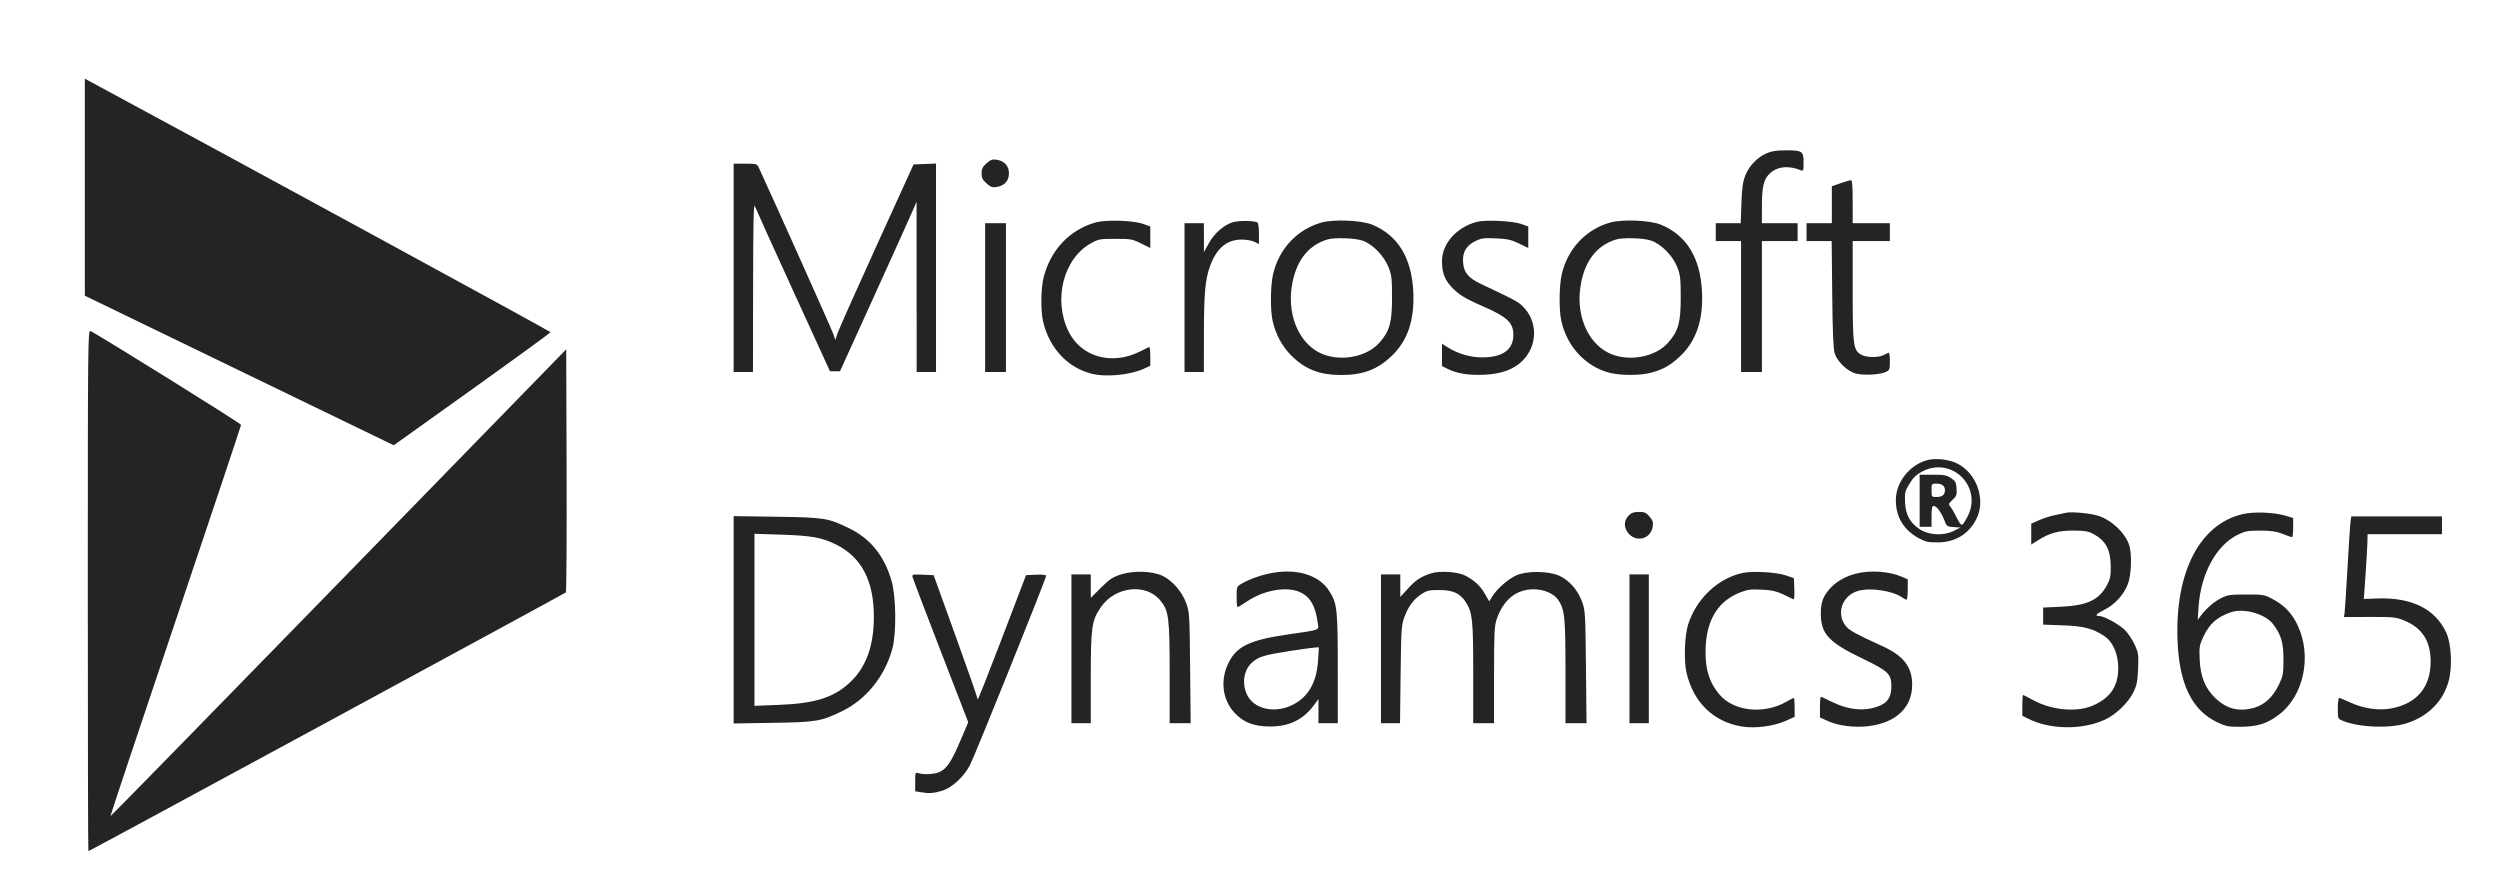 <svg xmlns="http://www.w3.org/2000/svg" width="1680" height="602" viewBox="0 0 1680 602" version="1.1"><path d="" stroke="none" fill="#242c24" fill-rule="evenodd"/><path d="M 57 125.788 L 57 198.695 156.750 247.004 C 211.613 273.574, 258.327 296.191, 260.560 297.263 L 264.620 299.214 317.310 261.565 C 346.289 240.858, 369.983 223.597, 369.963 223.208 C 369.935 222.679, 158.795 107.731, 66.854 58.191 L 57 52.881 57 125.788 M 1187 103.077 C 1180.620 105.959, 1175.343 111.503, 1172.835 117.959 C 1171.146 122.305, 1170.584 126.357, 1170.225 136.750 L 1169.768 150 1161.384 150 L 1153 150 1153 156 L 1153 162 1161.500 162 L 1170 162 1170 206 L 1170 250 1177 250 L 1184 250 1184 206 L 1184 162 1196 162 L 1208 162 1208 156 L 1208 150 1196 150 L 1184 150 1184.006 138.750 C 1184.012 125.678, 1185.131 120.715, 1188.927 116.919 C 1193.992 111.854, 1201.909 110.946, 1210.250 114.474 C 1211.806 115.132, 1212 114.540, 1212 109.142 C 1212 101.571, 1211.132 100.992, 1199.816 101.022 C 1193.634 101.038, 1190.345 101.566, 1187 103.077 M 662.937 109.765 C 660.277 112.142, 659.600 113.508, 659.600 116.500 C 659.600 119.492, 660.277 120.858, 662.937 123.235 C 665.720 125.722, 666.857 126.123, 669.781 125.648 C 675.049 124.793, 678 121.509, 678 116.500 C 678 111.491, 675.049 108.207, 669.781 107.352 C 666.857 106.877, 665.720 107.278, 662.937 109.765 M 493 180 L 493 250 499.500 250 L 506 250 506.079 192.750 C 506.137 150.480, 506.441 136.280, 507.239 138.479 C 507.833 140.118, 519.442 165.768, 533.036 195.479 L 557.752 249.500 561.111 249.500 L 564.469 249.500 587.202 199.500 C 599.704 172, 611.285 146.350, 612.935 142.500 L 615.936 135.500 615.968 192.750 L 616 250 622.500 250 L 629 250 629 179.958 L 629 109.916 621.455 110.208 L 613.911 110.500 589.101 165 C 575.456 194.975, 563.625 221.525, 562.809 224 L 561.327 228.500 560.003 224.500 C 559.022 221.534, 520.746 136.074, 509.952 112.750 C 508.722 110.092, 508.416 110, 500.839 110 L 493 110 493 180 M 1236.750 123.162 L 1231 125.167 1231 137.583 L 1231 150 1222.500 150 L 1214 150 1214 156 L 1214 162 1222.442 162 L 1230.885 162 1231.252 197.750 C 1231.517 223.580, 1231.981 234.609, 1232.925 237.497 C 1234.746 243.072, 1241.455 249.506, 1247.017 251.010 C 1252.205 252.413, 1263.229 251.843, 1267.250 249.964 C 1269.789 248.777, 1270 248.232, 1270 242.839 C 1270 239.628, 1269.662 237.016, 1269.250 237.035 C 1268.838 237.055, 1267.375 237.714, 1266 238.500 C 1262.733 240.368, 1254.652 240.389, 1251.074 238.538 C 1245.433 235.621, 1245 232.549, 1245 195.480 L 1245 162 1257.500 162 L 1270 162 1270 156 L 1270 150 1257.500 150 L 1245 150 1245 135.500 C 1245 124.525, 1244.696 121.019, 1243.750 121.079 C 1243.063 121.122, 1239.912 122.060, 1236.750 123.162 M 736.265 149.482 C 718.908 154.355, 706.068 167.862, 701.374 186.186 C 699.440 193.735, 699.229 208.620, 700.951 216 C 705.070 233.649, 717.015 246.696, 732.995 250.999 C 742.733 253.621, 759.357 252.111, 768.750 247.752 L 773 245.780 773 239.307 C 773 235.746, 772.657 232.983, 772.238 233.167 C 771.818 233.350, 769.006 234.733, 765.988 236.241 C 747.046 245.702, 726.444 239.882, 718.044 222.697 C 707.597 201.323, 714.637 173.718, 733.152 163.462 C 738.173 160.681, 739.175 160.500, 749.537 160.500 C 759.852 160.500, 760.980 160.701, 766.787 163.580 L 773 166.659 773 159.424 L 773 152.188 768.250 150.480 C 761.642 148.103, 743.223 147.528, 736.265 149.482 M 828.221 149.410 C 822.059 151.420, 815.872 156.930, 812.224 163.655 L 809.053 169.500 809.027 159.750 L 809 150 802.500 150 L 796 150 796 200 L 796 250 802.500 250 L 809 250 809.031 224.750 C 809.064 197.280, 809.846 188.233, 812.949 179.406 C 817.318 166.975, 824.277 161, 834.388 161 C 837.552 161, 841.415 161.681, 843.050 162.526 L 846 164.051 846 157.085 C 846 153.253, 845.588 149.864, 845.085 149.553 C 842.870 148.184, 832.255 148.094, 828.221 149.410 M 888.105 149.524 C 871.814 154.082, 859.543 167.108, 855.540 184.093 C 853.755 191.664, 853.539 207.723, 855.121 215.201 C 857.064 224.385, 861.439 232.599, 867.747 238.907 C 877.090 248.250, 886.758 252, 901.500 252 C 915.970 252, 925.660 248.327, 935.202 239.226 C 945.915 229.008, 950.639 215.010, 949.742 196.144 C 948.651 173.173, 939.306 157.962, 921.958 150.919 C 914.785 148.007, 896.254 147.243, 888.105 149.524 M 992.734 149.028 C 978.973 152.490, 969.025 163.592, 969.015 175.500 C 969.009 183.043, 970.719 187.740, 975.268 192.675 C 980.117 197.935, 984.474 200.620, 996.926 206.021 C 1012.724 212.873, 1016.985 216.903, 1016.990 225 C 1016.996 234.931, 1009.819 240.158, 996.176 240.158 C 987.945 240.158, 979.870 237.804, 972.750 233.331 L 969 230.975 969 238.467 L 969 245.959 972.750 247.861 C 979.044 251.054, 987.033 252.314, 997.714 251.800 C 1008.950 251.259, 1016.906 248.376, 1022.838 242.696 C 1032.764 233.191, 1033.634 217.546, 1024.795 207.504 C 1020.813 202.980, 1020.180 202.623, 995.490 190.952 C 986.771 186.831, 983.774 183.322, 983.215 176.582 C 982.631 169.541, 985.206 165.047, 991.595 161.954 C 995.501 160.063, 997.361 159.823, 1005.307 160.186 C 1012.963 160.535, 1015.545 161.110, 1020.750 163.625 L 1027 166.646 1027 159.417 L 1027 152.188 1022.250 150.485 C 1016.695 148.493, 998.443 147.592, 992.734 149.028 M 1082.105 149.524 C 1065.814 154.082, 1053.543 167.108, 1049.540 184.093 C 1047.755 191.664, 1047.539 207.723, 1049.121 215.201 C 1052.805 232.615, 1065.346 246.288, 1081.460 250.458 C 1089.025 252.415, 1101.902 252.437, 1109.320 250.505 C 1117.597 248.349, 1122.632 245.492, 1129.202 239.226 C 1139.915 229.008, 1144.639 215.010, 1143.742 196.144 C 1142.651 173.173, 1133.306 157.962, 1115.958 150.919 C 1108.785 148.007, 1090.254 147.243, 1082.105 149.524 M 662 200 L 662 250 669 250 L 676 250 676 200 L 676 150 669 150 L 662 150 662 200 M 892 160.935 C 878.593 165.028, 870.405 176.045, 867.961 193.278 C 865.060 213.729, 874.321 232.819, 889.829 238.355 C 902.709 242.953, 918.951 239.407, 927.025 230.234 C 933.864 222.465, 935.446 216.785, 935.446 200 C 935.446 187.075, 935.187 184.852, 933.069 179.531 C 929.974 171.757, 922.361 163.993, 915.563 161.676 C 910.431 159.928, 896.714 159.496, 892 160.935 M 1086 160.935 C 1072.593 165.028, 1064.405 176.045, 1061.961 193.278 C 1059.060 213.729, 1068.321 232.819, 1083.829 238.355 C 1096.709 242.953, 1112.951 239.407, 1121.025 230.234 C 1127.864 222.465, 1129.446 216.785, 1129.446 200 C 1129.446 187.149, 1129.178 184.818, 1127.095 179.500 C 1124.082 171.808, 1116.386 164.001, 1109.504 161.656 C 1104.430 159.927, 1090.683 159.505, 1086 160.935 M 59 396.893 C 59 493.202, 59.175 572, 59.389 572 C 60.028 572, 379.435 398.908, 380.256 398.116 C 380.672 397.716, 380.897 360.794, 380.756 316.068 L 380.500 234.747 227.500 391.758 C 143.350 478.114, 74.365 548.648, 74.199 548.501 C 74.034 548.353, 93.722 489.342, 117.949 417.365 C 142.177 345.388, 161.996 286.048, 161.991 285.499 C 161.983 284.573, 64.590 223.931, 60.734 222.451 C 59.093 221.822, 59 231.147, 59 396.893 M 1295.718 309.050 C 1283.471 312.069, 1274.031 323.820, 1274.010 336.072 C 1273.990 347.265, 1279.195 356.023, 1289.141 361.532 C 1293.762 364.091, 1295.533 364.497, 1302 364.479 C 1313.844 364.447, 1322.884 359.027, 1328.079 348.846 C 1334.753 335.763, 1328.312 317.597, 1314.734 311.215 C 1309.536 308.772, 1300.855 307.783, 1295.718 309.050 M 1291.864 316.793 C 1287.739 318.942, 1285.734 320.847, 1283.183 325.043 C 1280.118 330.086, 1279.891 331.038, 1280.195 337.590 C 1280.583 345.985, 1283.517 351.329, 1290.148 355.717 C 1296.117 359.667, 1305.990 360.167, 1312.706 356.860 L 1317.500 354.500 1312.867 354.200 C 1308.401 353.911, 1308.173 353.741, 1306.556 349.508 C 1304.533 344.212, 1301.376 340, 1299.427 340 C 1298.327 340, 1298 341.603, 1298 347 L 1298 354 1294 354 L 1290 354 1290 336.500 L 1290 319 1298.852 319 C 1306.411 319, 1308.200 319.333, 1311.102 321.283 C 1314.060 323.271, 1314.540 324.183, 1314.807 328.329 C 1315.076 332.515, 1314.755 333.426, 1312.157 335.853 C 1309.226 338.591, 1309.217 338.636, 1311.045 341.057 C 1312.060 342.401, 1313.896 345.648, 1315.126 348.273 C 1316.357 350.898, 1317.844 352.903, 1318.432 352.729 C 1319.019 352.554, 1320.737 349.988, 1322.250 347.026 C 1332.419 327.113, 1311.677 306.476, 1291.864 316.793 M 1298 329.500 C 1298 333.924, 1298.056 334, 1301.300 334 C 1305.100 334, 1307 332.500, 1307 329.500 C 1307 326.500, 1305.100 325, 1301.300 325 C 1298.056 325, 1298 325.076, 1298 329.500 M 1094.455 346.455 C 1090.908 350.001, 1091.103 355.257, 1094.923 359.077 C 1100.507 364.661, 1109.390 361.759, 1110.633 353.945 C 1111.093 351.055, 1110.695 349.791, 1108.510 347.195 C 1106.228 344.482, 1105.150 344, 1101.366 344 C 1097.967 344, 1096.326 344.583, 1094.455 346.455 M 1388.500 344.563 C 1387.400 344.814, 1384.025 345.522, 1381 346.135 C 1377.975 346.749, 1373.138 348.295, 1370.250 349.571 L 1365 351.890 1365 358.923 L 1365 365.956 1369.645 363.010 C 1377.275 358.171, 1383.454 356.495, 1393.500 356.540 C 1400.677 356.572, 1403.310 357.008, 1406.500 358.693 C 1414.974 363.168, 1418.331 369.315, 1418.408 380.500 C 1418.455 387.488, 1418.100 389.159, 1415.595 393.708 C 1410.322 403.286, 1402.289 406.940, 1384.750 407.739 L 1373 408.275 1373 414.007 L 1373 419.739 1386.250 420.231 C 1400.390 420.755, 1406.288 422.278, 1414.032 427.403 C 1419.886 431.276, 1423.478 439.506, 1423.457 448.994 C 1423.430 461.144, 1418.183 468.935, 1406.567 474.073 C 1395.774 478.848, 1378.702 477.318, 1366.222 470.458 C 1362.762 468.556, 1359.722 467, 1359.466 467 C 1359.210 467, 1359 470.141, 1359 473.980 L 1359 480.959 1362.750 482.869 C 1377.503 490.384, 1399.088 490.684, 1414.581 483.592 C 1421.869 480.255, 1430.342 472.060, 1433.688 465.112 C 1435.937 460.441, 1436.460 457.795, 1436.806 449.331 C 1437.188 439.966, 1437.010 438.701, 1434.558 433.331 C 1433.094 430.124, 1430.231 425.759, 1428.198 423.631 C 1424.591 419.858, 1414.083 414.002, 1410.917 414.001 C 1407.397 413.999, 1408.417 412.632, 1414.029 409.828 C 1421.246 406.221, 1427.237 399.655, 1429.967 392.360 C 1432.240 386.284, 1432.744 373.220, 1430.954 366.775 C 1428.691 358.627, 1418.836 349.222, 1409.706 346.498 C 1404.309 344.888, 1391.993 343.764, 1388.500 344.563 M 1507.251 345.449 C 1478.351 352.037, 1461.597 384.250, 1463.278 430 C 1464.363 459.561, 1472.906 477.262, 1490 485.370 C 1495.891 488.164, 1497.391 488.447, 1506 488.391 C 1517.089 488.319, 1523.565 486.244, 1531.483 480.228 C 1548.115 467.590, 1553.731 440.981, 1544.106 420.414 C 1540.301 412.283, 1535.417 407.047, 1527.768 402.899 C 1521.630 399.571, 1521.250 399.500, 1509.500 399.500 C 1499.003 399.500, 1496.924 399.787, 1492.904 401.788 C 1488.019 404.219, 1482.895 408.582, 1479.148 413.500 L 1476.862 416.500 1477.422 408 C 1478.899 385.544, 1489.314 366.373, 1503.888 359.285 C 1508.816 356.889, 1510.658 356.560, 1519 356.585 C 1526.391 356.607, 1529.721 357.100, 1534 358.806 C 1537.025 360.012, 1539.838 360.999, 1540.250 360.999 C 1540.662 361, 1541 358.092, 1541 354.539 L 1541 348.077 1535.750 346.514 C 1528.126 344.244, 1514.735 343.743, 1507.251 345.449 M 493 416.506 L 493 486.172 519.250 485.752 C 548.794 485.279, 551.762 484.777, 566 477.837 C 582.156 469.963, 594.572 454.524, 599.648 436 C 602.460 425.734, 602.205 401.074, 599.177 390.535 C 594.297 373.553, 585.082 362.073, 570.664 355.016 C 556.568 348.116, 553.965 347.703, 521.750 347.247 L 493 346.839 493 416.506 M 1579.586 350.250 C 1579.309 352.038, 1578.379 366.100, 1577.519 381.500 C 1576.659 396.900, 1575.767 410.661, 1575.537 412.080 L 1575.118 414.660 1592.309 414.591 C 1608.136 414.527, 1609.966 414.709, 1615.381 416.882 C 1627.436 421.719, 1633.236 430.452, 1633.390 444 C 1633.591 461.606, 1624.259 472.876, 1606.818 476.090 C 1598.293 477.660, 1588.118 476.143, 1579.138 471.962 C 1575.638 470.333, 1572.376 469, 1571.888 469 C 1571.399 469, 1571 472.144, 1571 475.987 C 1571 482.924, 1571.023 482.983, 1574.250 484.329 C 1585.137 488.870, 1605.618 489.704, 1617.150 486.074 C 1631.579 481.533, 1641.803 471.294, 1645.483 457.702 C 1648.110 447.996, 1647.326 432.412, 1643.838 425 C 1636.342 409.072, 1620.567 401.328, 1597.350 402.176 L 1588.500 402.500 1589.682 385.500 C 1590.332 376.150, 1590.895 366.363, 1590.932 363.750 L 1591 359 1616 359 L 1641 359 1641 353 L 1641 347 1610.545 347 L 1580.091 347 1579.586 350.250 M 507 416.515 L 507 474.313 523.250 473.691 C 548.492 472.725, 561.311 468.472, 572.401 457.382 C 582.363 447.419, 587.229 433.351, 587.235 414.490 C 587.243 390.384, 579.070 374.617, 562.137 366.069 C 552.615 361.262, 545.443 359.946, 525.250 359.300 L 507 358.716 507 416.515 M 753.048 386.089 C 747.672 387.845, 745.463 389.330, 739.798 394.995 L 733 401.793 733 393.897 L 733 386 726.500 386 L 720 386 720 436 L 720 486 726.500 486 L 733 486 733 455.710 C 733 421.327, 733.601 417.095, 739.775 408.029 C 749.268 394.086, 770.029 391.719, 779.718 403.474 C 785.430 410.403, 786 414.836, 786 452.316 L 786 486 793.066 486 L 800.131 486 799.764 448.750 C 799.411 412.905, 799.311 411.265, 797.110 405.260 C 794.298 397.586, 787.766 390.054, 781.261 386.983 C 774.265 383.681, 761.648 383.281, 753.048 386.089 M 852.500 385.476 C 845.796 386.948, 839.127 389.439, 834.250 392.295 C 831.081 394.150, 831 394.370, 831 401.099 C 831 404.894, 831.281 408, 831.624 408 C 831.967 408, 834.937 406.204, 838.224 404.009 C 849.459 396.507, 864.728 393.877, 873.616 397.913 C 880.375 400.982, 883.981 407.156, 885.475 418.217 C 886.231 423.814, 888.238 423.010, 864.981 426.428 C 840.033 430.094, 831.212 434.280, 825.753 445.043 C 819.791 456.797, 821.327 470.159, 829.666 479.074 C 835.708 485.533, 842.616 488.181, 853.500 488.207 C 866.336 488.239, 876.006 483.496, 883.115 473.682 L 886 469.700 886 477.850 L 886 486 892.500 486 L 899 486 898.988 449.250 C 898.975 409.169, 898.594 405.679, 893.301 397.225 C 886.315 386.069, 870.521 381.520, 852.500 385.476 M 961.500 385.340 C 954.626 387.615, 951.459 389.718, 946.146 395.531 L 941 401.161 941 393.581 L 941 386 934.500 386 L 928 386 928 436 L 928 486 934.408 486 L 940.815 486 941.206 453.250 C 941.570 422.691, 941.741 420.108, 943.759 414.645 C 946.426 407.427, 949.911 402.749, 955.258 399.211 C 958.806 396.862, 960.366 396.500, 966.927 396.500 C 976.489 396.500, 981.182 398.640, 985.073 404.776 C 989.517 411.783, 990 416.468, 990 452.549 L 990 486 997 486 L 1004 486 1004 453.678 C 1004 426.172, 1004.248 420.622, 1005.664 416.428 C 1010.179 403.059, 1018.814 396, 1030.652 396 C 1037.344 396, 1044.018 398.811, 1046.881 402.836 C 1051.479 409.299, 1052 414.219, 1052 451.182 L 1052 486 1059.074 486 L 1066.148 486 1065.762 448.250 C 1065.392 412.055, 1065.283 410.245, 1063.116 404.309 C 1060.222 396.379, 1054.562 389.950, 1047.788 386.893 C 1040.498 383.604, 1025.831 383.503, 1018.824 386.693 C 1013.425 389.151, 1005.966 395.700, 1002.882 400.691 L 1000.751 404.140 997.934 399.208 C 994.793 393.709, 990.761 389.948, 984.616 386.787 C 979.507 384.158, 967.366 383.398, 961.500 385.340 M 1171.108 385.020 C 1154.533 388.507, 1139.938 402.301, 1134.408 419.703 C 1132.018 427.225, 1131.482 444.197, 1133.380 452.250 C 1138.051 472.067, 1151.478 485.066, 1170.536 488.225 C 1179.317 489.680, 1191.916 488.047, 1200.036 484.403 L 1206 481.727 1206 475.363 C 1206 471.864, 1205.743 469, 1205.428 469 C 1205.114 469, 1202.976 470.090, 1200.678 471.421 C 1185.513 480.210, 1165.274 478.147, 1155.582 466.825 C 1148.255 458.265, 1145.493 448.569, 1146.249 434.056 C 1147.207 415.652, 1155.147 403.494, 1169.839 397.935 C 1174.537 396.157, 1176.966 395.873, 1184.120 396.264 C 1192.403 396.716, 1194.193 397.268, 1205.296 402.801 C 1205.733 403.019, 1205.958 399.890, 1205.796 395.849 L 1205.500 388.500 1200 386.629 C 1193.682 384.480, 1177.863 383.599, 1171.108 385.020 M 1247.500 385.409 C 1240.663 387.103, 1234.780 390.296, 1230.637 394.562 C 1225.236 400.123, 1223.527 404.470, 1223.584 412.500 C 1223.679 426.026, 1228.868 431.597, 1251.569 442.549 C 1269.047 450.981, 1270.990 452.857, 1270.996 461.300 C 1271.001 467.873, 1268.755 471.779, 1263.679 474.022 C 1254.100 478.254, 1242.946 477.446, 1231 471.652 C 1227.425 469.919, 1224.162 468.350, 1223.750 468.167 C 1223.338 467.983, 1223 471.046, 1223 474.972 L 1223 482.111 1228.353 484.561 C 1235.383 487.780, 1246.440 489.141, 1255.888 487.951 C 1274.250 485.638, 1285.029 475.300, 1284.978 460.054 C 1284.938 448.130, 1279.265 440.767, 1265.129 434.292 C 1247.185 426.072, 1243.009 423.799, 1240.613 420.952 C 1233.563 412.574, 1237.830 400.085, 1248.781 397.044 C 1257.113 394.730, 1271.856 396.984, 1278.408 401.573 C 1279.528 402.358, 1280.795 403, 1281.223 403 C 1281.650 403, 1282 399.918, 1282 396.152 L 1282 389.304 1278.250 387.666 C 1269.717 383.940, 1257.150 383.018, 1247.500 385.409 M 613.366 388.204 C 613.699 389.467, 622.226 411.843, 632.315 437.928 L 650.658 485.357 645.350 497.807 C 639.493 511.544, 636.459 516.194, 631.775 518.616 C 628.567 520.275, 620.968 520.759, 617.151 519.548 C 615.102 518.897, 615 519.169, 615 525.302 L 615 531.738 618.750 532.358 C 624.515 533.311, 627.184 533.135, 632.965 531.418 C 639.664 529.428, 647.532 522.241, 651.788 514.223 C 654.906 508.349, 703 388.826, 703 386.951 C 703 386.302, 700.454 386.020, 696.250 386.204 L 689.500 386.500 673.277 429 C 664.355 452.375, 657.042 470.825, 657.027 470 C 657.012 469.175, 650.339 450.050, 642.198 427.500 L 627.398 386.500 620.079 386.204 C 612.877 385.912, 612.770 385.944, 613.366 388.204 M 1095 436 L 1095 486 1101.500 486 L 1108 486 1108 436 L 1108 386 1101.500 386 L 1095 386 1095 436 M 1499.500 411.343 C 1489.862 414.525, 1484.614 419.205, 1480.439 428.342 C 1478.020 433.634, 1477.809 435.044, 1478.191 443.342 C 1478.722 454.863, 1482.031 462.884, 1488.908 469.317 C 1495.120 475.128, 1501.297 477.432, 1508.829 476.749 C 1519.348 475.795, 1526.657 470.282, 1531.696 459.500 C 1534.216 454.107, 1534.498 452.437, 1534.477 443 C 1534.452 431.728, 1532.901 426.492, 1527.478 419.383 C 1522.314 412.611, 1508.062 408.516, 1499.500 411.343 M 867 437.439 C 850.111 440.043, 846.080 441.220, 841.839 444.789 C 835.949 449.745, 834.330 458.725, 837.905 466.599 C 842.440 476.585, 856.685 479.774, 868.887 473.537 C 879.224 468.252, 884.772 458.520, 885.712 444.021 L 886.296 435 883.898 435.102 C 882.579 435.158, 874.975 436.210, 867 437.439" stroke="none" fill="#242424" fill-rule="evenodd"/></svg>